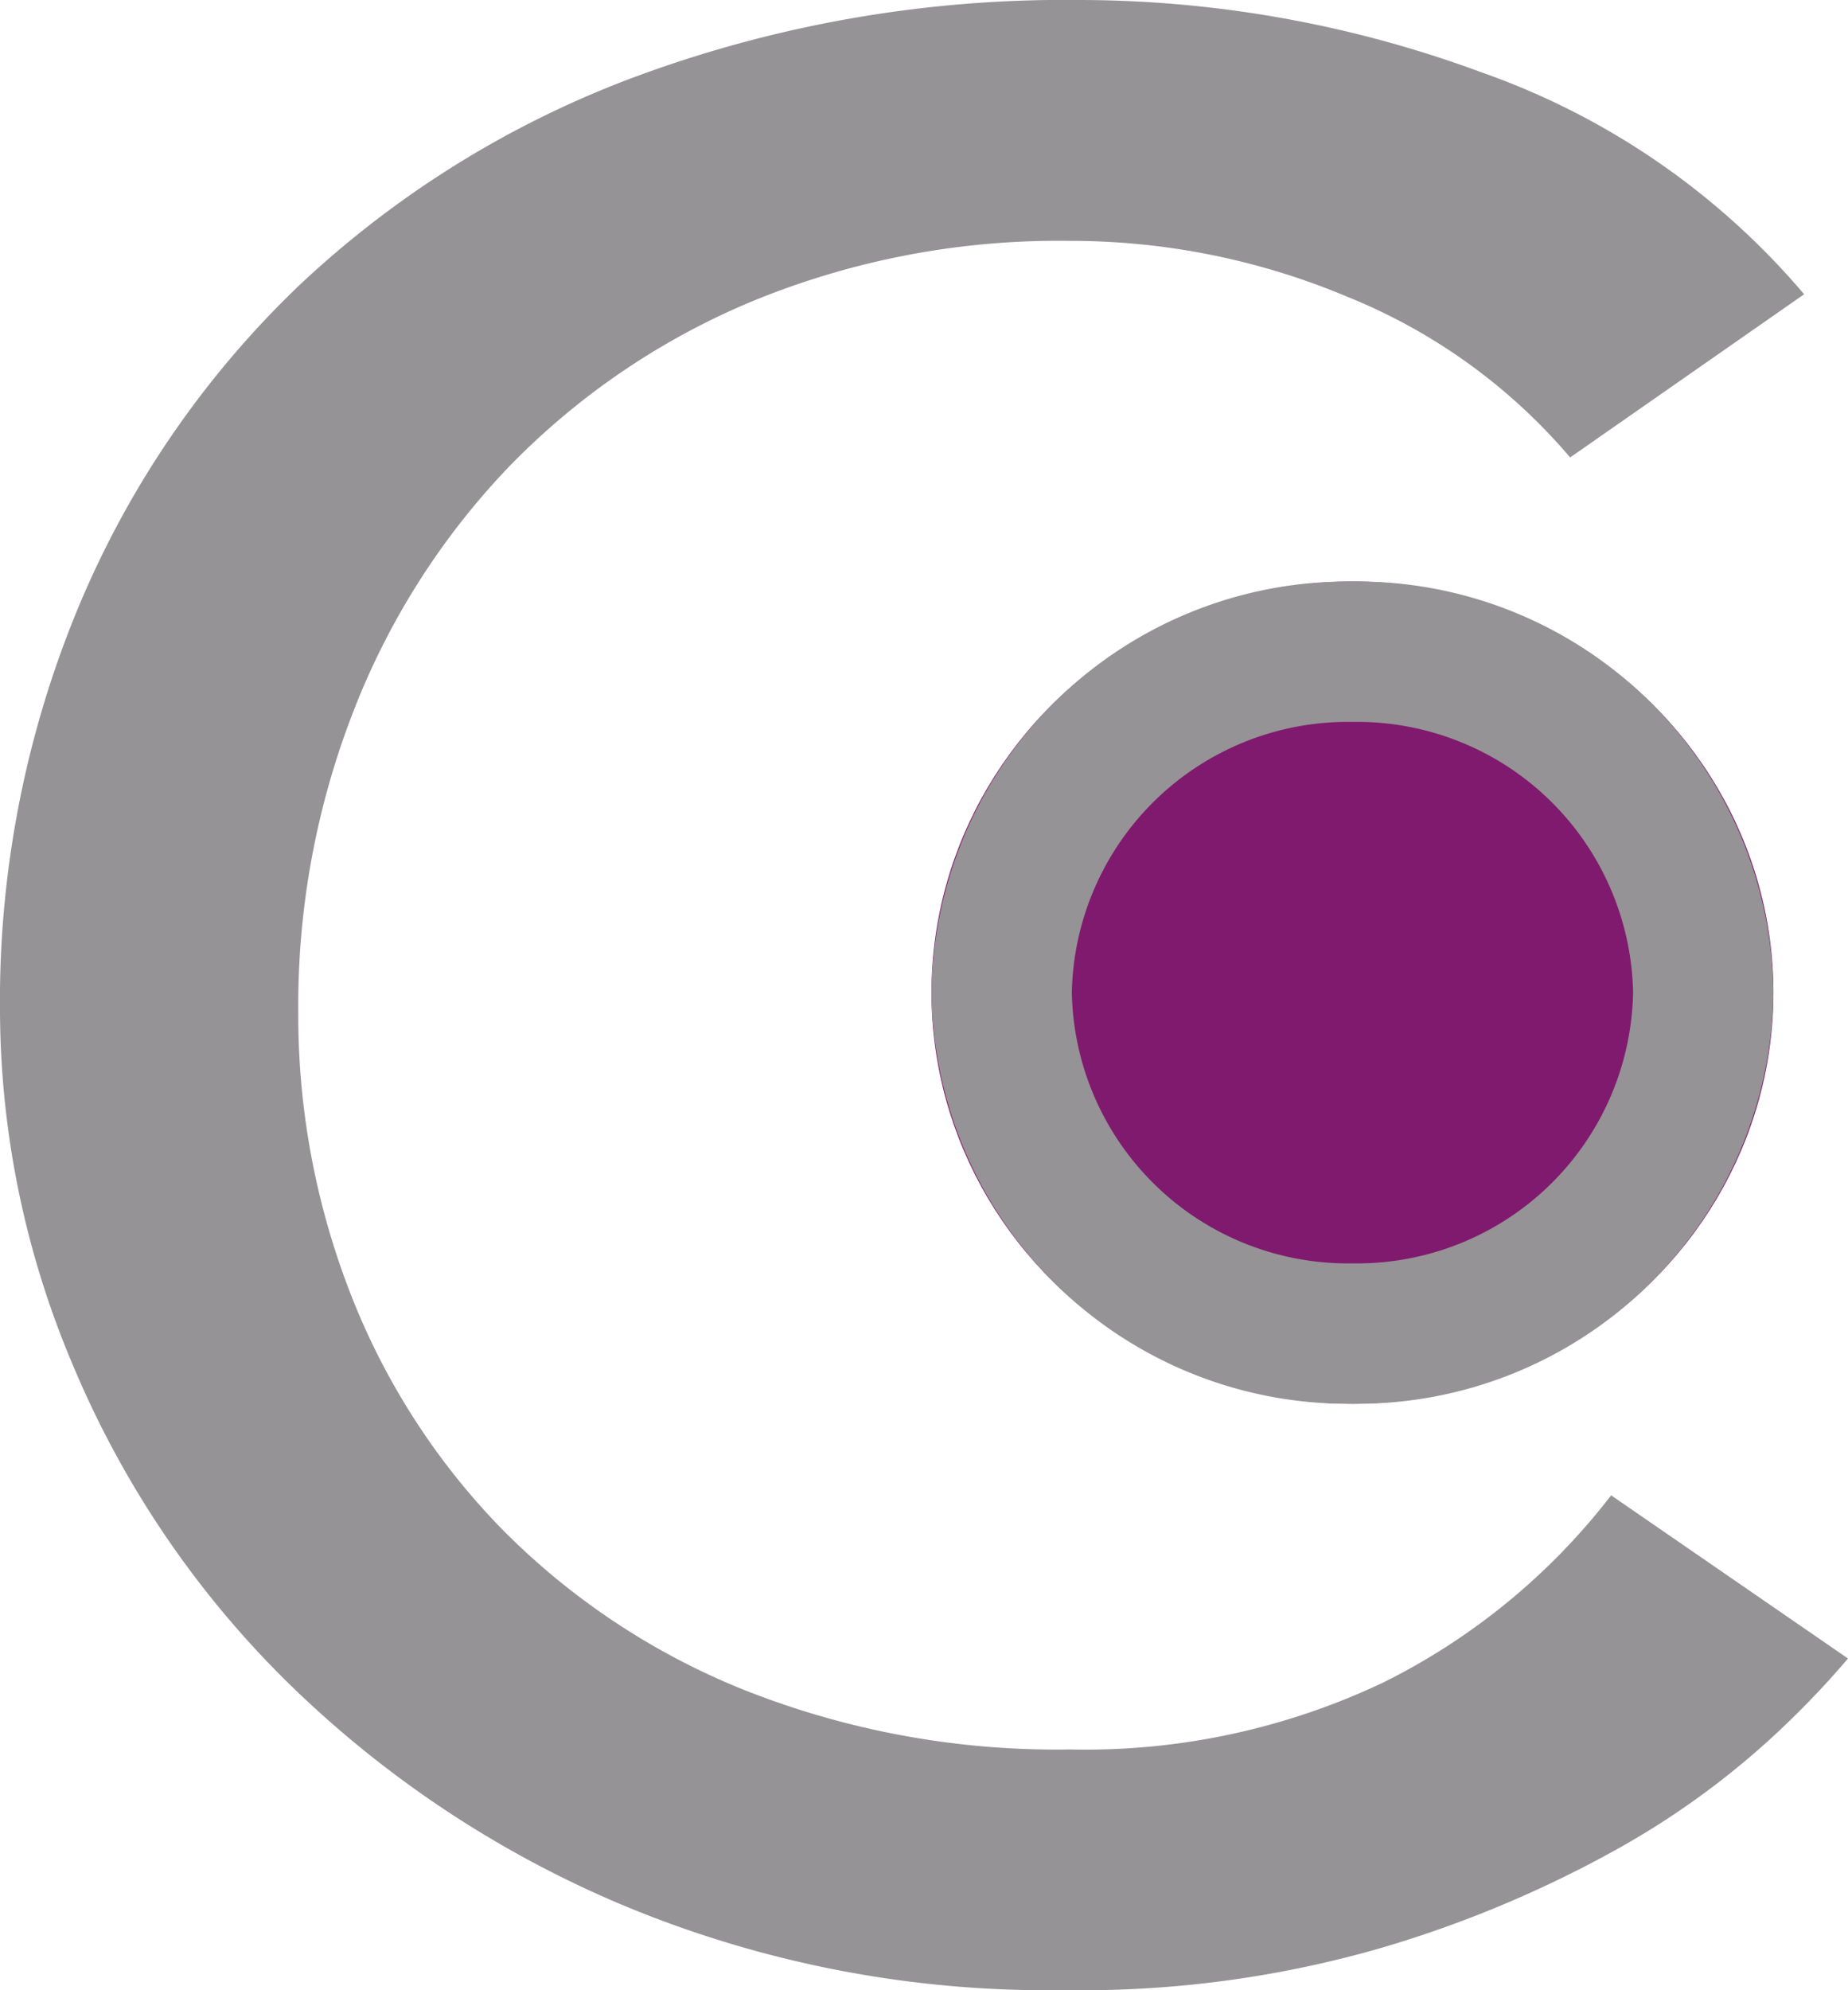 <svg xmlns="http://www.w3.org/2000/svg" version="1.1" xmlns:xlink="http://www.w3.org/1999/xlink" width="92.192" height="99.247"><svg xmlns="http://www.w3.org/2000/svg" width="92.192" height="99.247" viewBox="0 0 92.192 99.247"><g transform="translate(-404.529 -230)"><path d="M83.5-57.049a28.623,28.623,0,0,0-11.086-8,35.639,35.639,0,0,0-13.858-2.8,40.148,40.148,0,0,0-15.827,3,36.4,36.4,0,0,0-12.107,8.2,36.857,36.857,0,0,0-7.8,12.206,40.408,40.408,0,0,0-2.772,15.007A38.25,38.25,0,0,0,22.675-15.3,34.877,34.877,0,0,0,30.26-3.558a35.616,35.616,0,0,0,12.107,8A42.307,42.307,0,0,0,58.559,7.381,34.651,34.651,0,0,0,74.168,4.046,32.68,32.68,0,0,0,85.546-5.292L97.362,2.845a44.692,44.692,0,0,1-4.084,4.2,40.811,40.811,0,0,1-7.731,5.469,57.463,57.463,0,0,1-11.6,4.8,53.883,53.883,0,0,1-15.681,2.068,55.02,55.02,0,0,1-22.1-4.269A53.456,53.456,0,0,1,19.393,3.913,48.413,48.413,0,0,1,8.817-11.761,45.527,45.527,0,0,1,5.17-29.436,51.152,51.152,0,0,1,9.109-49.646,47.452,47.452,0,0,1,20.122-65.653,49.707,49.707,0,0,1,37.116-76.125,61.646,61.646,0,0,1,59-79.86a57.975,57.975,0,0,1,20.058,3.6A37.322,37.322,0,0,1,95.174-65.186Z" transform="translate(399.359 309.86)" fill="#959395"></path><ellipse cx="21" cy="20.5" rx="21" ry="20.5" transform="translate(451 259)" fill="#801a6e"></ellipse><path d="M21,7A13.772,13.772,0,0,0,7,20.5,13.772,13.772,0,0,0,21,34,13.772,13.772,0,0,0,35,20.5,13.772,13.772,0,0,0,21,7m0-7A20.755,20.755,0,0,1,42,20.5,20.755,20.755,0,0,1,21,41,20.755,20.755,0,0,1,0,20.5,20.755,20.755,0,0,1,21,0Z" transform="translate(451 259)" fill="#959395"></path></g></svg><style>@media (prefers-color-scheme: light) { :root { filter: none; } }
@media (prefers-color-scheme: dark) { :root { filter: none; } }
</style></svg>